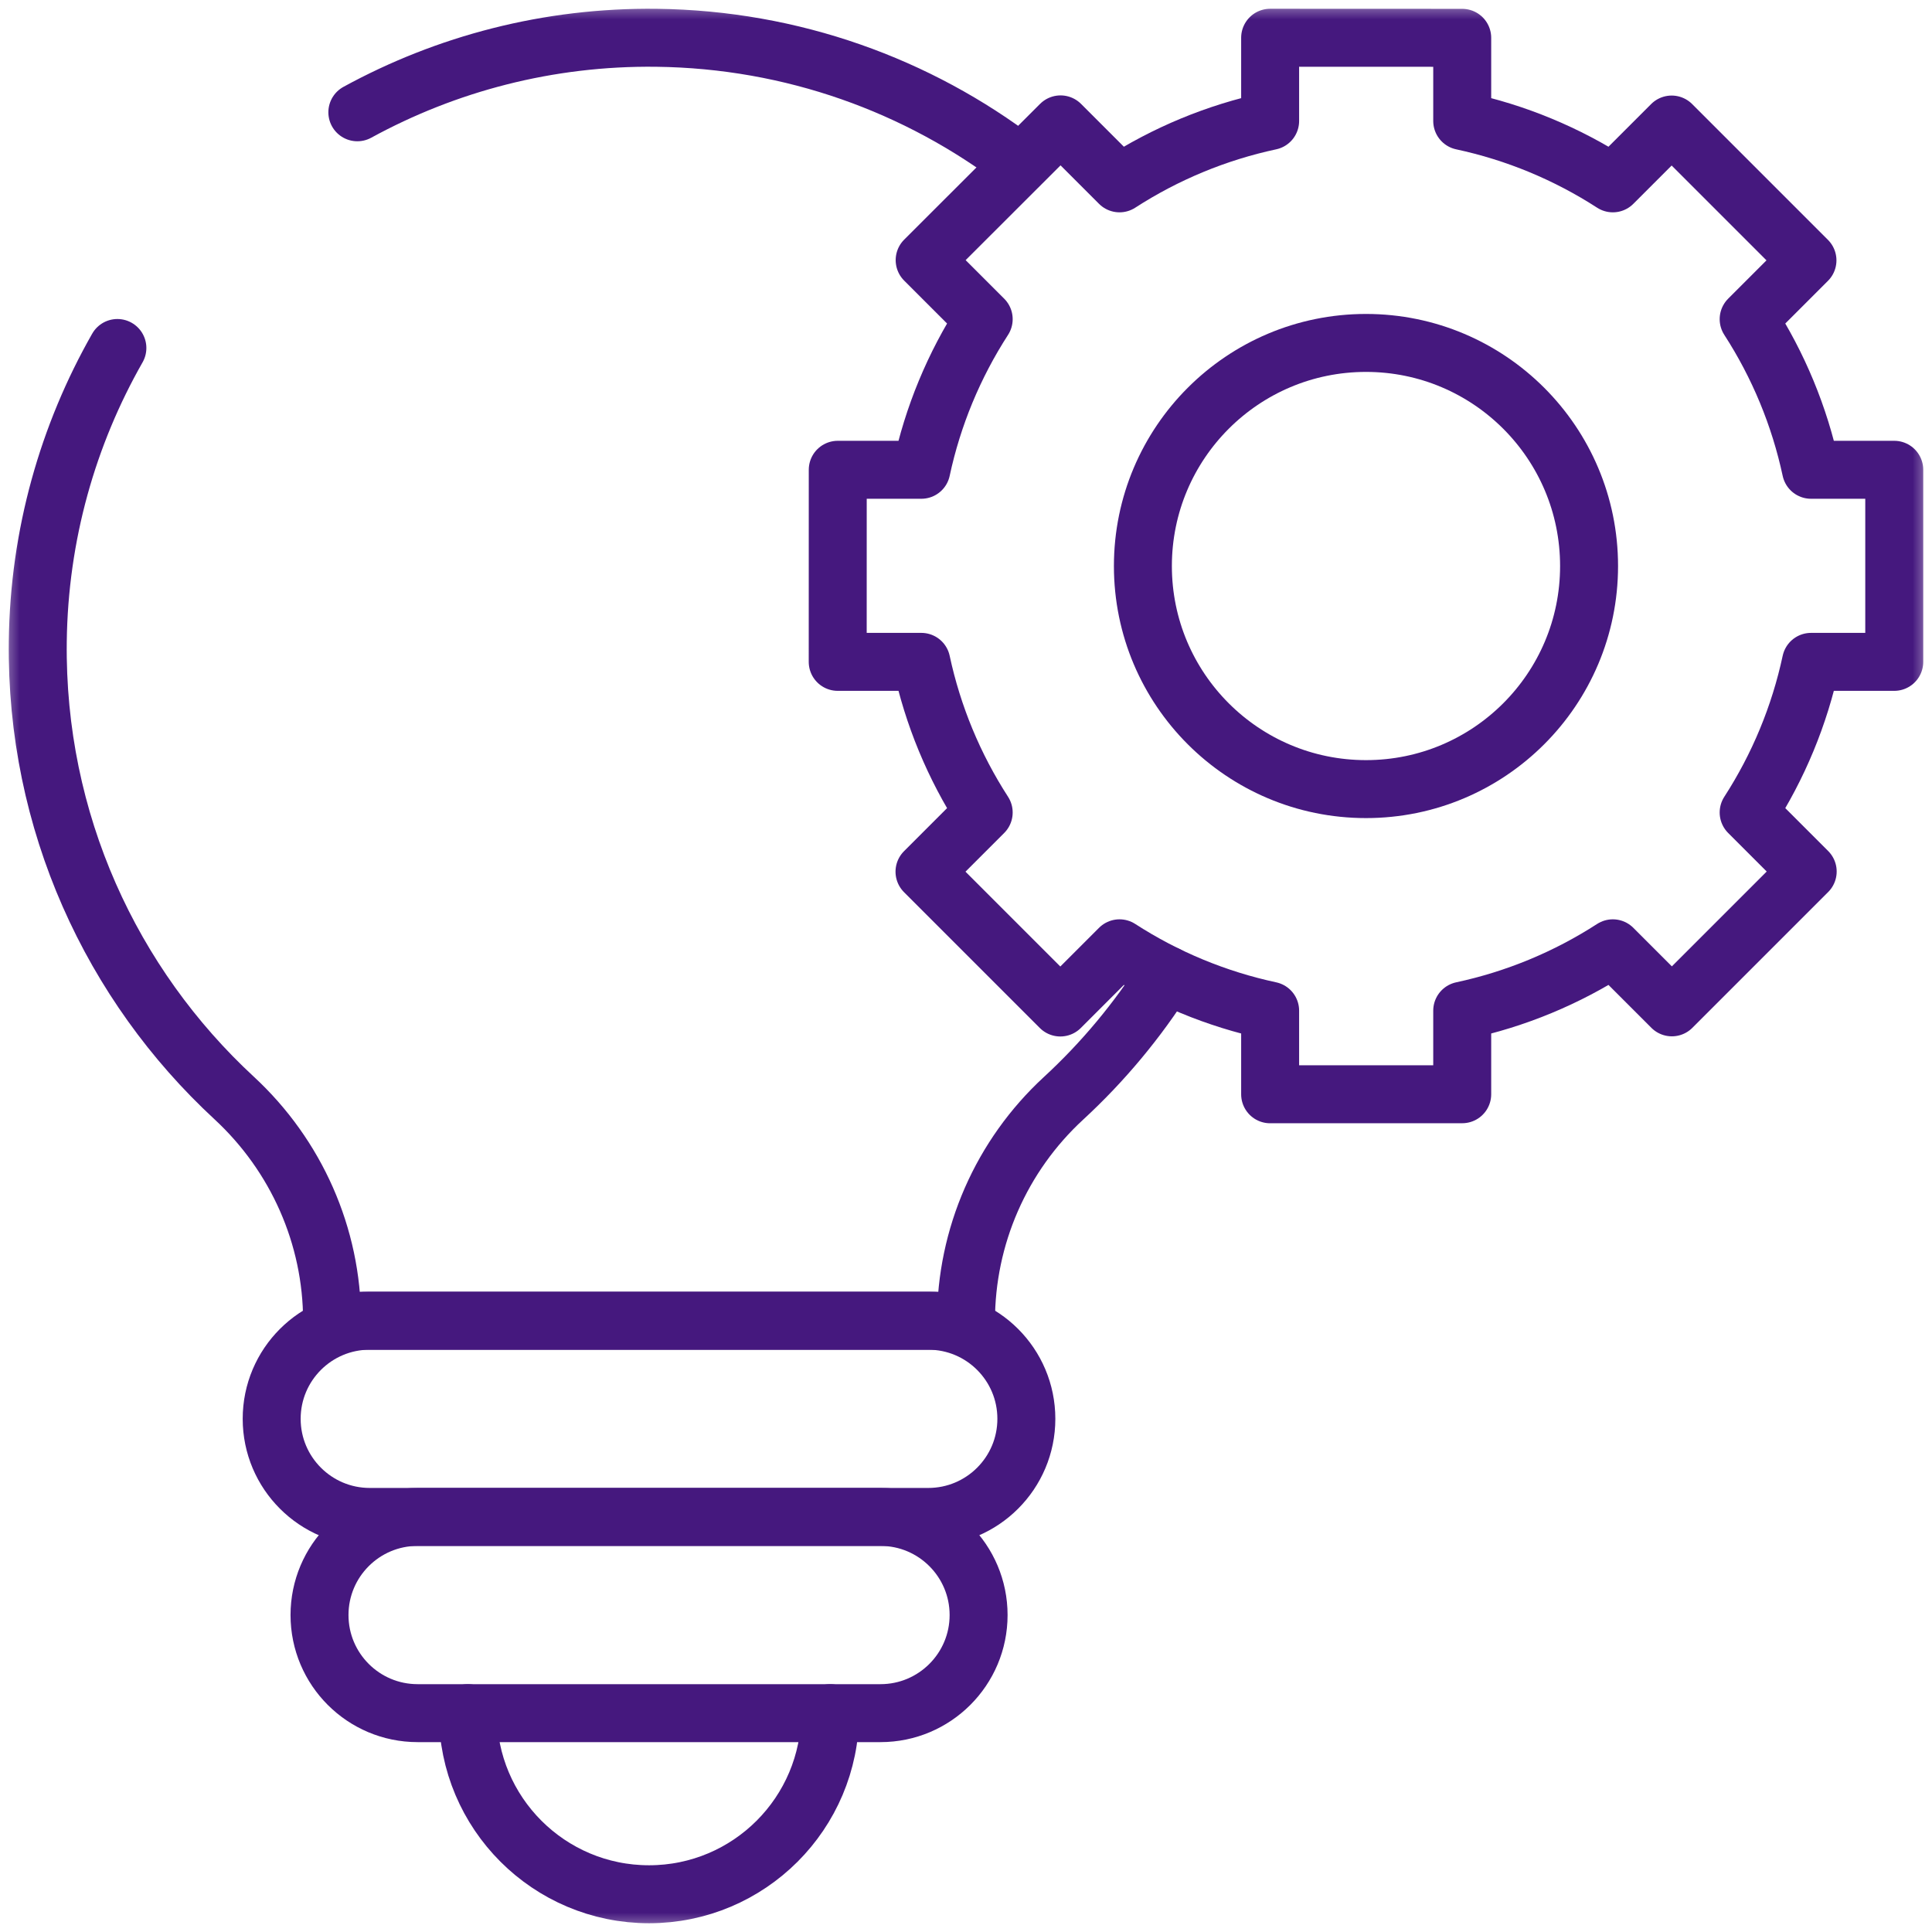 <svg width="50" height="50" viewBox="0 0 50 50" fill="none" xmlns="http://www.w3.org/2000/svg">
<g clip-path="url(#clip0_964_194)">
<mask id="mask0_964_194" style="mask-type:luminance" maskUnits="userSpaceOnUse" x="0" y="0" width="50" height="50">
<path d="M49.25 49.25V0.75H0.75V49.25H49.25Z" fill="white" stroke="white" stroke-width="1.5"/>
</mask>
<g mask="url(#mask0_964_194)">
<path d="M24.023 34.18H9.57C8.168 34.18 7.031 35.316 7.031 36.719C7.031 38.121 8.168 39.258 9.57 39.258H24.023C25.426 39.258 26.562 38.121 26.562 36.719C26.562 35.316 25.426 34.18 24.023 34.18Z" stroke="#45187E" stroke-width="1.5" stroke-miterlimit="10" stroke-linecap="round" stroke-linejoin="round"/>
<path d="M22.787 39.258H10.808C9.405 39.258 8.269 40.395 8.269 41.797C8.269 43.199 9.405 44.336 10.808 44.336H22.787C24.189 44.336 25.326 43.199 25.326 41.797C25.326 40.395 24.189 39.258 22.787 39.258Z" stroke="#45187E" stroke-width="1.5" stroke-miterlimit="10" stroke-linecap="round" stroke-linejoin="round"/>
<path d="M21.484 44.336C21.484 46.925 19.386 49.023 16.797 49.023C14.208 49.023 12.109 46.925 12.109 44.336" stroke="#45187E" stroke-width="1.5" stroke-miterlimit="10" stroke-linecap="round" stroke-linejoin="round"/>
<path d="M3.038 9.006C1.758 11.252 1.012 13.841 0.978 16.598C0.92 21.271 2.889 25.484 6.06 28.416C7.669 29.904 8.594 31.988 8.594 34.18H25V34.18C25 33.099 25.224 32.03 25.657 31.041C26.091 30.051 26.725 29.162 27.519 28.429C28.545 27.484 29.442 26.407 30.186 25.228" stroke="#45187E" stroke-width="1.5" stroke-miterlimit="10" stroke-linecap="round" stroke-linejoin="round"/>
<path d="M26.367 4.199C23.757 2.213 20.511 1.02 16.988 0.978C14.191 0.945 11.549 1.648 9.248 2.906" stroke="#45187E" stroke-width="1.5" stroke-miterlimit="10" stroke-linecap="round" stroke-linejoin="round"/>
<path d="M41.74 24.542L43.268 26.07L46.783 22.555L45.255 21.027C46.025 19.836 46.572 18.515 46.869 17.129H49.023V12.158H46.869C46.572 10.772 46.025 9.451 45.255 8.26L46.777 6.738L43.262 3.223L41.74 4.745C40.549 3.975 39.228 3.428 37.842 3.131V0.979L32.871 0.977V3.131C31.485 3.428 30.164 3.975 28.973 4.745L27.447 3.219L23.93 6.732L25.458 8.26C24.688 9.451 24.141 10.772 23.844 12.158H21.681L21.68 17.129H23.844C24.141 18.515 24.688 19.836 25.458 21.027L23.926 22.559L27.441 26.074L28.973 24.542C30.164 25.312 31.485 25.859 32.871 26.156V28.32L37.842 28.319V26.156C39.228 25.859 40.549 25.312 41.74 24.542Z" stroke="#45187E" stroke-width="1.5" stroke-miterlimit="10" stroke-linecap="round" stroke-linejoin="round"/>
<path d="M41.125 14.649C41.125 11.46 38.54 8.875 35.352 8.875C32.163 8.875 29.578 11.46 29.578 14.649C29.578 17.837 32.163 20.422 35.352 20.422C38.54 20.422 41.125 17.837 41.125 14.649Z" stroke="#45187E" stroke-width="1.5" stroke-miterlimit="10" stroke-linecap="round" stroke-linejoin="round"/>
</g>
</g>
<defs>
<clipPath id="clip0_964_194">
<rect width="50" height="50" fill="white"/>
</clipPath>
</defs>
</svg>
